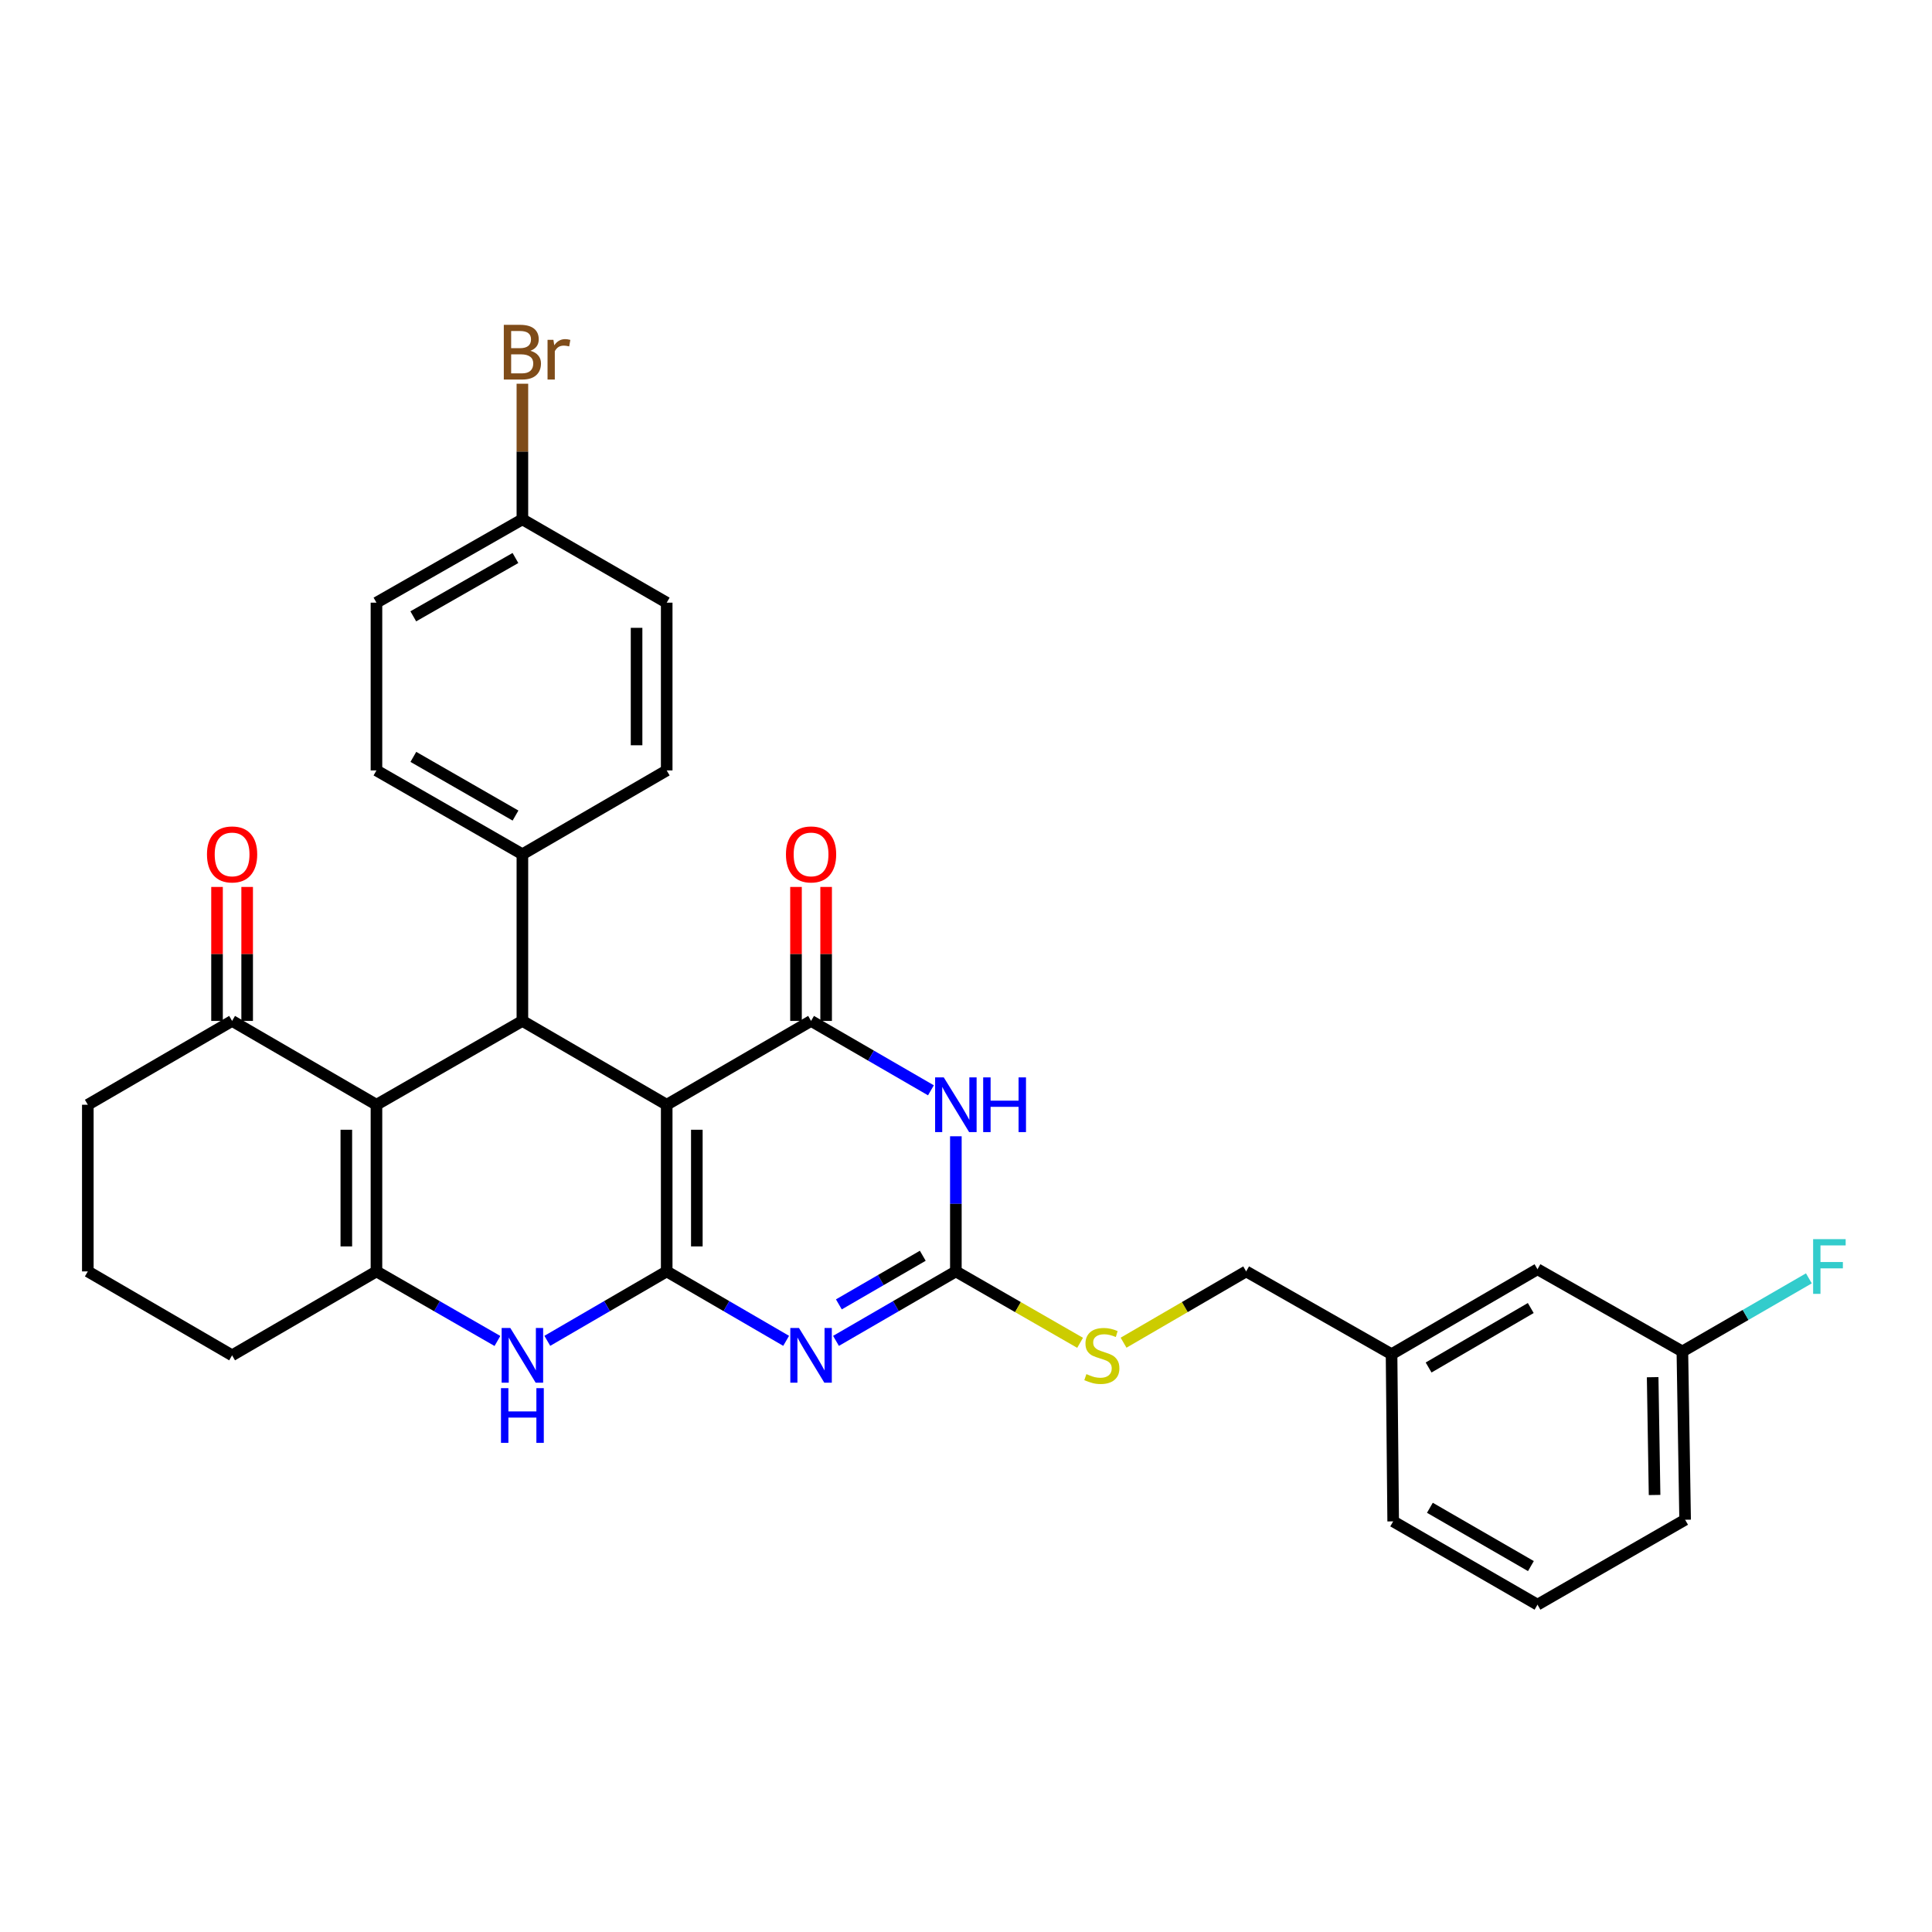 <?xml version='1.0' encoding='iso-8859-1'?>
<svg version='1.1' baseProfile='full'
              xmlns='http://www.w3.org/2000/svg'
                      xmlns:rdkit='http://www.rdkit.org/xml'
                      xmlns:xlink='http://www.w3.org/1999/xlink'
                  xml:space='preserve'
width='1000px' height='1000px' viewBox='0 0 1000 1000'>
<!-- END OF HEADER -->
<rect style='opacity:1.0;fill:#FFFFFF;stroke:none' width='1000' height='1000' x='0' y='0'> </rect>
<path class='bond-0' d='M 345.084,658.079 L 345.084,571.817' style='fill:none;fill-rule:evenodd;stroke:#000000;stroke-width:6px;stroke-linecap:butt;stroke-linejoin:miter;stroke-opacity:1' />
<path class='bond-0' d='M 360.68,645.14 L 360.68,584.756' style='fill:none;fill-rule:evenodd;stroke:#000000;stroke-width:6px;stroke-linecap:butt;stroke-linejoin:miter;stroke-opacity:1' />
<path class='bond-1' d='M 345.084,658.079 L 375.995,676.047' style='fill:none;fill-rule:evenodd;stroke:#000000;stroke-width:6px;stroke-linecap:butt;stroke-linejoin:miter;stroke-opacity:1' />
<path class='bond-1' d='M 375.995,676.047 L 406.905,694.014' style='fill:none;fill-rule:evenodd;stroke:#0000FF;stroke-width:6px;stroke-linecap:butt;stroke-linejoin:miter;stroke-opacity:1' />
<path class='bond-7' d='M 345.084,658.079 L 314.187,676.046' style='fill:none;fill-rule:evenodd;stroke:#000000;stroke-width:6px;stroke-linecap:butt;stroke-linejoin:miter;stroke-opacity:1' />
<path class='bond-7' d='M 314.187,676.046 L 283.289,694.012' style='fill:none;fill-rule:evenodd;stroke:#0000FF;stroke-width:6px;stroke-linecap:butt;stroke-linejoin:miter;stroke-opacity:1' />
<path class='bond-2' d='M 345.084,571.817 L 419.806,528.426' style='fill:none;fill-rule:evenodd;stroke:#000000;stroke-width:6px;stroke-linecap:butt;stroke-linejoin:miter;stroke-opacity:1' />
<path class='bond-5' d='M 345.084,571.817 L 270.389,528.426' style='fill:none;fill-rule:evenodd;stroke:#000000;stroke-width:6px;stroke-linecap:butt;stroke-linejoin:miter;stroke-opacity:1' />
<path class='bond-6' d='M 432.711,694.034 L 463.732,676.057' style='fill:none;fill-rule:evenodd;stroke:#0000FF;stroke-width:6px;stroke-linecap:butt;stroke-linejoin:miter;stroke-opacity:1' />
<path class='bond-6' d='M 463.732,676.057 L 494.752,658.079' style='fill:none;fill-rule:evenodd;stroke:#000000;stroke-width:6px;stroke-linecap:butt;stroke-linejoin:miter;stroke-opacity:1' />
<path class='bond-6' d='M 434.197,675.147 L 455.912,662.563' style='fill:none;fill-rule:evenodd;stroke:#0000FF;stroke-width:6px;stroke-linecap:butt;stroke-linejoin:miter;stroke-opacity:1' />
<path class='bond-6' d='M 455.912,662.563 L 477.626,649.979' style='fill:none;fill-rule:evenodd;stroke:#000000;stroke-width:6px;stroke-linecap:butt;stroke-linejoin:miter;stroke-opacity:1' />
<path class='bond-12' d='M 427.603,528.426 L 427.603,493.753' style='fill:none;fill-rule:evenodd;stroke:#000000;stroke-width:6px;stroke-linecap:butt;stroke-linejoin:miter;stroke-opacity:1' />
<path class='bond-12' d='M 427.603,493.753 L 427.603,459.08' style='fill:none;fill-rule:evenodd;stroke:#FF0000;stroke-width:6px;stroke-linecap:butt;stroke-linejoin:miter;stroke-opacity:1' />
<path class='bond-12' d='M 412.008,528.426 L 412.008,493.753' style='fill:none;fill-rule:evenodd;stroke:#000000;stroke-width:6px;stroke-linecap:butt;stroke-linejoin:miter;stroke-opacity:1' />
<path class='bond-12' d='M 412.008,493.753 L 412.008,459.08' style='fill:none;fill-rule:evenodd;stroke:#FF0000;stroke-width:6px;stroke-linecap:butt;stroke-linejoin:miter;stroke-opacity:1' />
<path class='bond-32' d='M 419.806,528.426 L 450.826,546.386' style='fill:none;fill-rule:evenodd;stroke:#000000;stroke-width:6px;stroke-linecap:butt;stroke-linejoin:miter;stroke-opacity:1' />
<path class='bond-32' d='M 450.826,546.386 L 481.847,564.345' style='fill:none;fill-rule:evenodd;stroke:#0000FF;stroke-width:6px;stroke-linecap:butt;stroke-linejoin:miter;stroke-opacity:1' />
<path class='bond-3' d='M 494.752,588.133 L 494.752,623.106' style='fill:none;fill-rule:evenodd;stroke:#0000FF;stroke-width:6px;stroke-linecap:butt;stroke-linejoin:miter;stroke-opacity:1' />
<path class='bond-3' d='M 494.752,623.106 L 494.752,658.079' style='fill:none;fill-rule:evenodd;stroke:#000000;stroke-width:6px;stroke-linecap:butt;stroke-linejoin:miter;stroke-opacity:1' />
<path class='bond-4' d='M 194.854,571.817 L 194.854,658.079' style='fill:none;fill-rule:evenodd;stroke:#000000;stroke-width:6px;stroke-linecap:butt;stroke-linejoin:miter;stroke-opacity:1' />
<path class='bond-4' d='M 179.258,584.756 L 179.258,645.14' style='fill:none;fill-rule:evenodd;stroke:#000000;stroke-width:6px;stroke-linecap:butt;stroke-linejoin:miter;stroke-opacity:1' />
<path class='bond-9' d='M 194.854,571.817 L 120.132,528.426' style='fill:none;fill-rule:evenodd;stroke:#000000;stroke-width:6px;stroke-linecap:butt;stroke-linejoin:miter;stroke-opacity:1' />
<path class='bond-31' d='M 194.854,571.817 L 270.389,528.426' style='fill:none;fill-rule:evenodd;stroke:#000000;stroke-width:6px;stroke-linecap:butt;stroke-linejoin:miter;stroke-opacity:1' />
<path class='bond-10' d='M 270.389,528.426 L 270.389,442.164' style='fill:none;fill-rule:evenodd;stroke:#000000;stroke-width:6px;stroke-linecap:butt;stroke-linejoin:miter;stroke-opacity:1' />
<path class='bond-11' d='M 494.752,658.079 L 526.903,676.56' style='fill:none;fill-rule:evenodd;stroke:#000000;stroke-width:6px;stroke-linecap:butt;stroke-linejoin:miter;stroke-opacity:1' />
<path class='bond-11' d='M 526.903,676.56 L 559.055,695.041' style='fill:none;fill-rule:evenodd;stroke:#CCCC00;stroke-width:6px;stroke-linecap:butt;stroke-linejoin:miter;stroke-opacity:1' />
<path class='bond-8' d='M 257.471,694.085 L 226.162,676.082' style='fill:none;fill-rule:evenodd;stroke:#0000FF;stroke-width:6px;stroke-linecap:butt;stroke-linejoin:miter;stroke-opacity:1' />
<path class='bond-8' d='M 226.162,676.082 L 194.854,658.079' style='fill:none;fill-rule:evenodd;stroke:#000000;stroke-width:6px;stroke-linecap:butt;stroke-linejoin:miter;stroke-opacity:1' />
<path class='bond-16' d='M 194.854,658.079 L 120.132,701.513' style='fill:none;fill-rule:evenodd;stroke:#000000;stroke-width:6px;stroke-linecap:butt;stroke-linejoin:miter;stroke-opacity:1' />
<path class='bond-13' d='M 127.93,528.426 L 127.93,493.753' style='fill:none;fill-rule:evenodd;stroke:#000000;stroke-width:6px;stroke-linecap:butt;stroke-linejoin:miter;stroke-opacity:1' />
<path class='bond-13' d='M 127.93,493.753 L 127.93,459.08' style='fill:none;fill-rule:evenodd;stroke:#FF0000;stroke-width:6px;stroke-linecap:butt;stroke-linejoin:miter;stroke-opacity:1' />
<path class='bond-13' d='M 112.335,528.426 L 112.335,493.753' style='fill:none;fill-rule:evenodd;stroke:#000000;stroke-width:6px;stroke-linecap:butt;stroke-linejoin:miter;stroke-opacity:1' />
<path class='bond-13' d='M 112.335,493.753 L 112.335,459.08' style='fill:none;fill-rule:evenodd;stroke:#FF0000;stroke-width:6px;stroke-linecap:butt;stroke-linejoin:miter;stroke-opacity:1' />
<path class='bond-33' d='M 120.132,528.426 L 45.455,571.817' style='fill:none;fill-rule:evenodd;stroke:#000000;stroke-width:6px;stroke-linecap:butt;stroke-linejoin:miter;stroke-opacity:1' />
<path class='bond-14' d='M 270.389,442.164 L 194.854,398.773' style='fill:none;fill-rule:evenodd;stroke:#000000;stroke-width:6px;stroke-linecap:butt;stroke-linejoin:miter;stroke-opacity:1' />
<path class='bond-14' d='M 266.827,422.132 L 213.952,391.758' style='fill:none;fill-rule:evenodd;stroke:#000000;stroke-width:6px;stroke-linecap:butt;stroke-linejoin:miter;stroke-opacity:1' />
<path class='bond-15' d='M 270.389,442.164 L 345.084,398.773' style='fill:none;fill-rule:evenodd;stroke:#000000;stroke-width:6px;stroke-linecap:butt;stroke-linejoin:miter;stroke-opacity:1' />
<path class='bond-17' d='M 581.554,694.977 L 613.281,676.528' style='fill:none;fill-rule:evenodd;stroke:#CCCC00;stroke-width:6px;stroke-linecap:butt;stroke-linejoin:miter;stroke-opacity:1' />
<path class='bond-17' d='M 613.281,676.528 L 645.009,658.079' style='fill:none;fill-rule:evenodd;stroke:#000000;stroke-width:6px;stroke-linecap:butt;stroke-linejoin:miter;stroke-opacity:1' />
<path class='bond-23' d='M 194.854,398.773 L 194.854,311.939' style='fill:none;fill-rule:evenodd;stroke:#000000;stroke-width:6px;stroke-linecap:butt;stroke-linejoin:miter;stroke-opacity:1' />
<path class='bond-22' d='M 345.084,398.773 L 345.084,311.939' style='fill:none;fill-rule:evenodd;stroke:#000000;stroke-width:6px;stroke-linecap:butt;stroke-linejoin:miter;stroke-opacity:1' />
<path class='bond-22' d='M 329.489,385.748 L 329.489,324.964' style='fill:none;fill-rule:evenodd;stroke:#000000;stroke-width:6px;stroke-linecap:butt;stroke-linejoin:miter;stroke-opacity:1' />
<path class='bond-27' d='M 120.132,701.513 L 45.455,658.079' style='fill:none;fill-rule:evenodd;stroke:#000000;stroke-width:6px;stroke-linecap:butt;stroke-linejoin:miter;stroke-opacity:1' />
<path class='bond-21' d='M 645.009,658.079 L 720.267,700.933' style='fill:none;fill-rule:evenodd;stroke:#000000;stroke-width:6px;stroke-linecap:butt;stroke-linejoin:miter;stroke-opacity:1' />
<path class='bond-18' d='M 270.389,268.808 L 345.084,311.939' style='fill:none;fill-rule:evenodd;stroke:#000000;stroke-width:6px;stroke-linecap:butt;stroke-linejoin:miter;stroke-opacity:1' />
<path class='bond-24' d='M 270.389,268.808 L 270.389,233.713' style='fill:none;fill-rule:evenodd;stroke:#000000;stroke-width:6px;stroke-linecap:butt;stroke-linejoin:miter;stroke-opacity:1' />
<path class='bond-24' d='M 270.389,233.713 L 270.389,198.617' style='fill:none;fill-rule:evenodd;stroke:#7F4C19;stroke-width:6px;stroke-linecap:butt;stroke-linejoin:miter;stroke-opacity:1' />
<path class='bond-34' d='M 270.389,268.808 L 194.854,311.939' style='fill:none;fill-rule:evenodd;stroke:#000000;stroke-width:6px;stroke-linecap:butt;stroke-linejoin:miter;stroke-opacity:1' />
<path class='bond-34' d='M 266.792,288.821 L 213.917,319.013' style='fill:none;fill-rule:evenodd;stroke:#000000;stroke-width:6px;stroke-linecap:butt;stroke-linejoin:miter;stroke-opacity:1' />
<path class='bond-19' d='M 795.803,656.961 L 720.267,700.933' style='fill:none;fill-rule:evenodd;stroke:#000000;stroke-width:6px;stroke-linecap:butt;stroke-linejoin:miter;stroke-opacity:1' />
<path class='bond-19' d='M 792.319,677.035 L 739.444,707.815' style='fill:none;fill-rule:evenodd;stroke:#000000;stroke-width:6px;stroke-linecap:butt;stroke-linejoin:miter;stroke-opacity:1' />
<path class='bond-20' d='M 795.803,656.961 L 870.793,699.512' style='fill:none;fill-rule:evenodd;stroke:#000000;stroke-width:6px;stroke-linecap:butt;stroke-linejoin:miter;stroke-opacity:1' />
<path class='bond-25' d='M 870.793,699.512 L 903.533,680.594' style='fill:none;fill-rule:evenodd;stroke:#000000;stroke-width:6px;stroke-linecap:butt;stroke-linejoin:miter;stroke-opacity:1' />
<path class='bond-25' d='M 903.533,680.594 L 936.274,661.675' style='fill:none;fill-rule:evenodd;stroke:#33CCCC;stroke-width:6px;stroke-linecap:butt;stroke-linejoin:miter;stroke-opacity:1' />
<path class='bond-35' d='M 870.793,699.512 L 872.214,786.614' style='fill:none;fill-rule:evenodd;stroke:#000000;stroke-width:6px;stroke-linecap:butt;stroke-linejoin:miter;stroke-opacity:1' />
<path class='bond-35' d='M 855.412,712.832 L 856.407,773.803' style='fill:none;fill-rule:evenodd;stroke:#000000;stroke-width:6px;stroke-linecap:butt;stroke-linejoin:miter;stroke-opacity:1' />
<path class='bond-30' d='M 720.267,700.933 L 721.108,787.463' style='fill:none;fill-rule:evenodd;stroke:#000000;stroke-width:6px;stroke-linecap:butt;stroke-linejoin:miter;stroke-opacity:1' />
<path class='bond-26' d='M 45.455,571.817 L 45.455,658.079' style='fill:none;fill-rule:evenodd;stroke:#000000;stroke-width:6px;stroke-linecap:butt;stroke-linejoin:miter;stroke-opacity:1' />
<path class='bond-28' d='M 795.803,830.577 L 721.108,787.463' style='fill:none;fill-rule:evenodd;stroke:#000000;stroke-width:6px;stroke-linecap:butt;stroke-linejoin:miter;stroke-opacity:1' />
<path class='bond-28' d='M 792.395,810.603 L 740.108,780.423' style='fill:none;fill-rule:evenodd;stroke:#000000;stroke-width:6px;stroke-linecap:butt;stroke-linejoin:miter;stroke-opacity:1' />
<path class='bond-29' d='M 795.803,830.577 L 872.214,786.614' style='fill:none;fill-rule:evenodd;stroke:#000000;stroke-width:6px;stroke-linecap:butt;stroke-linejoin:miter;stroke-opacity:1' />
<path  class='atom-2' d='M 413.546 687.353
L 422.826 702.353
Q 423.746 703.833, 425.226 706.513
Q 426.706 709.193, 426.786 709.353
L 426.786 687.353
L 430.546 687.353
L 430.546 715.673
L 426.666 715.673
L 416.706 699.273
Q 415.546 697.353, 414.306 695.153
Q 413.106 692.953, 412.746 692.273
L 412.746 715.673
L 409.066 715.673
L 409.066 687.353
L 413.546 687.353
' fill='#0000FF'/>
<path  class='atom-4' d='M 488.492 557.657
L 497.772 572.657
Q 498.692 574.137, 500.172 576.817
Q 501.652 579.497, 501.732 579.657
L 501.732 557.657
L 505.492 557.657
L 505.492 585.977
L 501.612 585.977
L 491.652 569.577
Q 490.492 567.657, 489.252 565.457
Q 488.052 563.257, 487.692 562.577
L 487.692 585.977
L 484.012 585.977
L 484.012 557.657
L 488.492 557.657
' fill='#0000FF'/>
<path  class='atom-4' d='M 508.892 557.657
L 512.732 557.657
L 512.732 569.697
L 527.212 569.697
L 527.212 557.657
L 531.052 557.657
L 531.052 585.977
L 527.212 585.977
L 527.212 572.897
L 512.732 572.897
L 512.732 585.977
L 508.892 585.977
L 508.892 557.657
' fill='#0000FF'/>
<path  class='atom-8' d='M 264.129 687.353
L 273.409 702.353
Q 274.329 703.833, 275.809 706.513
Q 277.289 709.193, 277.369 709.353
L 277.369 687.353
L 281.129 687.353
L 281.129 715.673
L 277.249 715.673
L 267.289 699.273
Q 266.129 697.353, 264.889 695.153
Q 263.689 692.953, 263.329 692.273
L 263.329 715.673
L 259.649 715.673
L 259.649 687.353
L 264.129 687.353
' fill='#0000FF'/>
<path  class='atom-8' d='M 259.309 718.505
L 263.149 718.505
L 263.149 730.545
L 277.629 730.545
L 277.629 718.505
L 281.469 718.505
L 281.469 746.825
L 277.629 746.825
L 277.629 733.745
L 263.149 733.745
L 263.149 746.825
L 259.309 746.825
L 259.309 718.505
' fill='#0000FF'/>
<path  class='atom-12' d='M 562.314 711.233
Q 562.634 711.353, 563.954 711.913
Q 565.274 712.473, 566.714 712.833
Q 568.194 713.153, 569.634 713.153
Q 572.314 713.153, 573.874 711.873
Q 575.434 710.553, 575.434 708.273
Q 575.434 706.713, 574.634 705.753
Q 573.874 704.793, 572.674 704.273
Q 571.474 703.753, 569.474 703.153
Q 566.954 702.393, 565.434 701.673
Q 563.954 700.953, 562.874 699.433
Q 561.834 697.913, 561.834 695.353
Q 561.834 691.793, 564.234 689.593
Q 566.674 687.393, 571.474 687.393
Q 574.754 687.393, 578.474 688.953
L 577.554 692.033
Q 574.154 690.633, 571.594 690.633
Q 568.834 690.633, 567.314 691.793
Q 565.794 692.913, 565.834 694.873
Q 565.834 696.393, 566.594 697.313
Q 567.394 698.233, 568.514 698.753
Q 569.674 699.273, 571.594 699.873
Q 574.154 700.673, 575.674 701.473
Q 577.194 702.273, 578.274 703.913
Q 579.394 705.513, 579.394 708.273
Q 579.394 712.193, 576.754 714.313
Q 574.154 716.393, 569.794 716.393
Q 567.274 716.393, 565.354 715.833
Q 563.474 715.313, 561.234 714.393
L 562.314 711.233
' fill='#CCCC00'/>
<path  class='atom-13' d='M 406.806 442.244
Q 406.806 435.444, 410.166 431.644
Q 413.526 427.844, 419.806 427.844
Q 426.086 427.844, 429.446 431.644
Q 432.806 435.444, 432.806 442.244
Q 432.806 449.124, 429.406 453.044
Q 426.006 456.924, 419.806 456.924
Q 413.566 456.924, 410.166 453.044
Q 406.806 449.164, 406.806 442.244
M 419.806 453.724
Q 424.126 453.724, 426.446 450.844
Q 428.806 447.924, 428.806 442.244
Q 428.806 436.684, 426.446 433.884
Q 424.126 431.044, 419.806 431.044
Q 415.486 431.044, 413.126 433.844
Q 410.806 436.644, 410.806 442.244
Q 410.806 447.964, 413.126 450.844
Q 415.486 453.724, 419.806 453.724
' fill='#FF0000'/>
<path  class='atom-14' d='M 107.132 442.244
Q 107.132 435.444, 110.492 431.644
Q 113.852 427.844, 120.132 427.844
Q 126.412 427.844, 129.772 431.644
Q 133.132 435.444, 133.132 442.244
Q 133.132 449.124, 129.732 453.044
Q 126.332 456.924, 120.132 456.924
Q 113.892 456.924, 110.492 453.044
Q 107.132 449.164, 107.132 442.244
M 120.132 453.724
Q 124.452 453.724, 126.772 450.844
Q 129.132 447.924, 129.132 442.244
Q 129.132 436.684, 126.772 433.884
Q 124.452 431.044, 120.132 431.044
Q 115.812 431.044, 113.452 433.844
Q 111.132 436.644, 111.132 442.244
Q 111.132 447.964, 113.452 450.844
Q 115.812 453.724, 120.132 453.724
' fill='#FF0000'/>
<path  class='atom-25' d='M 274.529 181.575
Q 277.249 182.335, 278.609 184.015
Q 280.009 185.655, 280.009 188.095
Q 280.009 192.015, 277.489 194.255
Q 275.009 196.455, 270.289 196.455
L 260.769 196.455
L 260.769 168.135
L 269.129 168.135
Q 273.969 168.135, 276.409 170.095
Q 278.849 172.055, 278.849 175.655
Q 278.849 179.935, 274.529 181.575
M 264.569 171.335
L 264.569 180.215
L 269.129 180.215
Q 271.929 180.215, 273.369 179.095
Q 274.849 177.935, 274.849 175.655
Q 274.849 171.335, 269.129 171.335
L 264.569 171.335
M 270.289 193.255
Q 273.049 193.255, 274.529 191.935
Q 276.009 190.615, 276.009 188.095
Q 276.009 185.775, 274.369 184.615
Q 272.769 183.415, 269.689 183.415
L 264.569 183.415
L 264.569 193.255
L 270.289 193.255
' fill='#7F4C19'/>
<path  class='atom-25' d='M 286.449 175.895
L 286.889 178.735
Q 289.049 175.535, 292.569 175.535
Q 293.689 175.535, 295.209 175.935
L 294.609 179.295
Q 292.889 178.895, 291.929 178.895
Q 290.249 178.895, 289.129 179.575
Q 288.049 180.215, 287.169 181.775
L 287.169 196.455
L 283.409 196.455
L 283.409 175.895
L 286.449 175.895
' fill='#7F4C19'/>
<path  class='atom-26' d='M 938.471 641.38
L 955.311 641.38
L 955.311 644.62
L 942.271 644.62
L 942.271 653.22
L 953.871 653.22
L 953.871 656.5
L 942.271 656.5
L 942.271 669.7
L 938.471 669.7
L 938.471 641.38
' fill='#33CCCC'/>
</svg>
